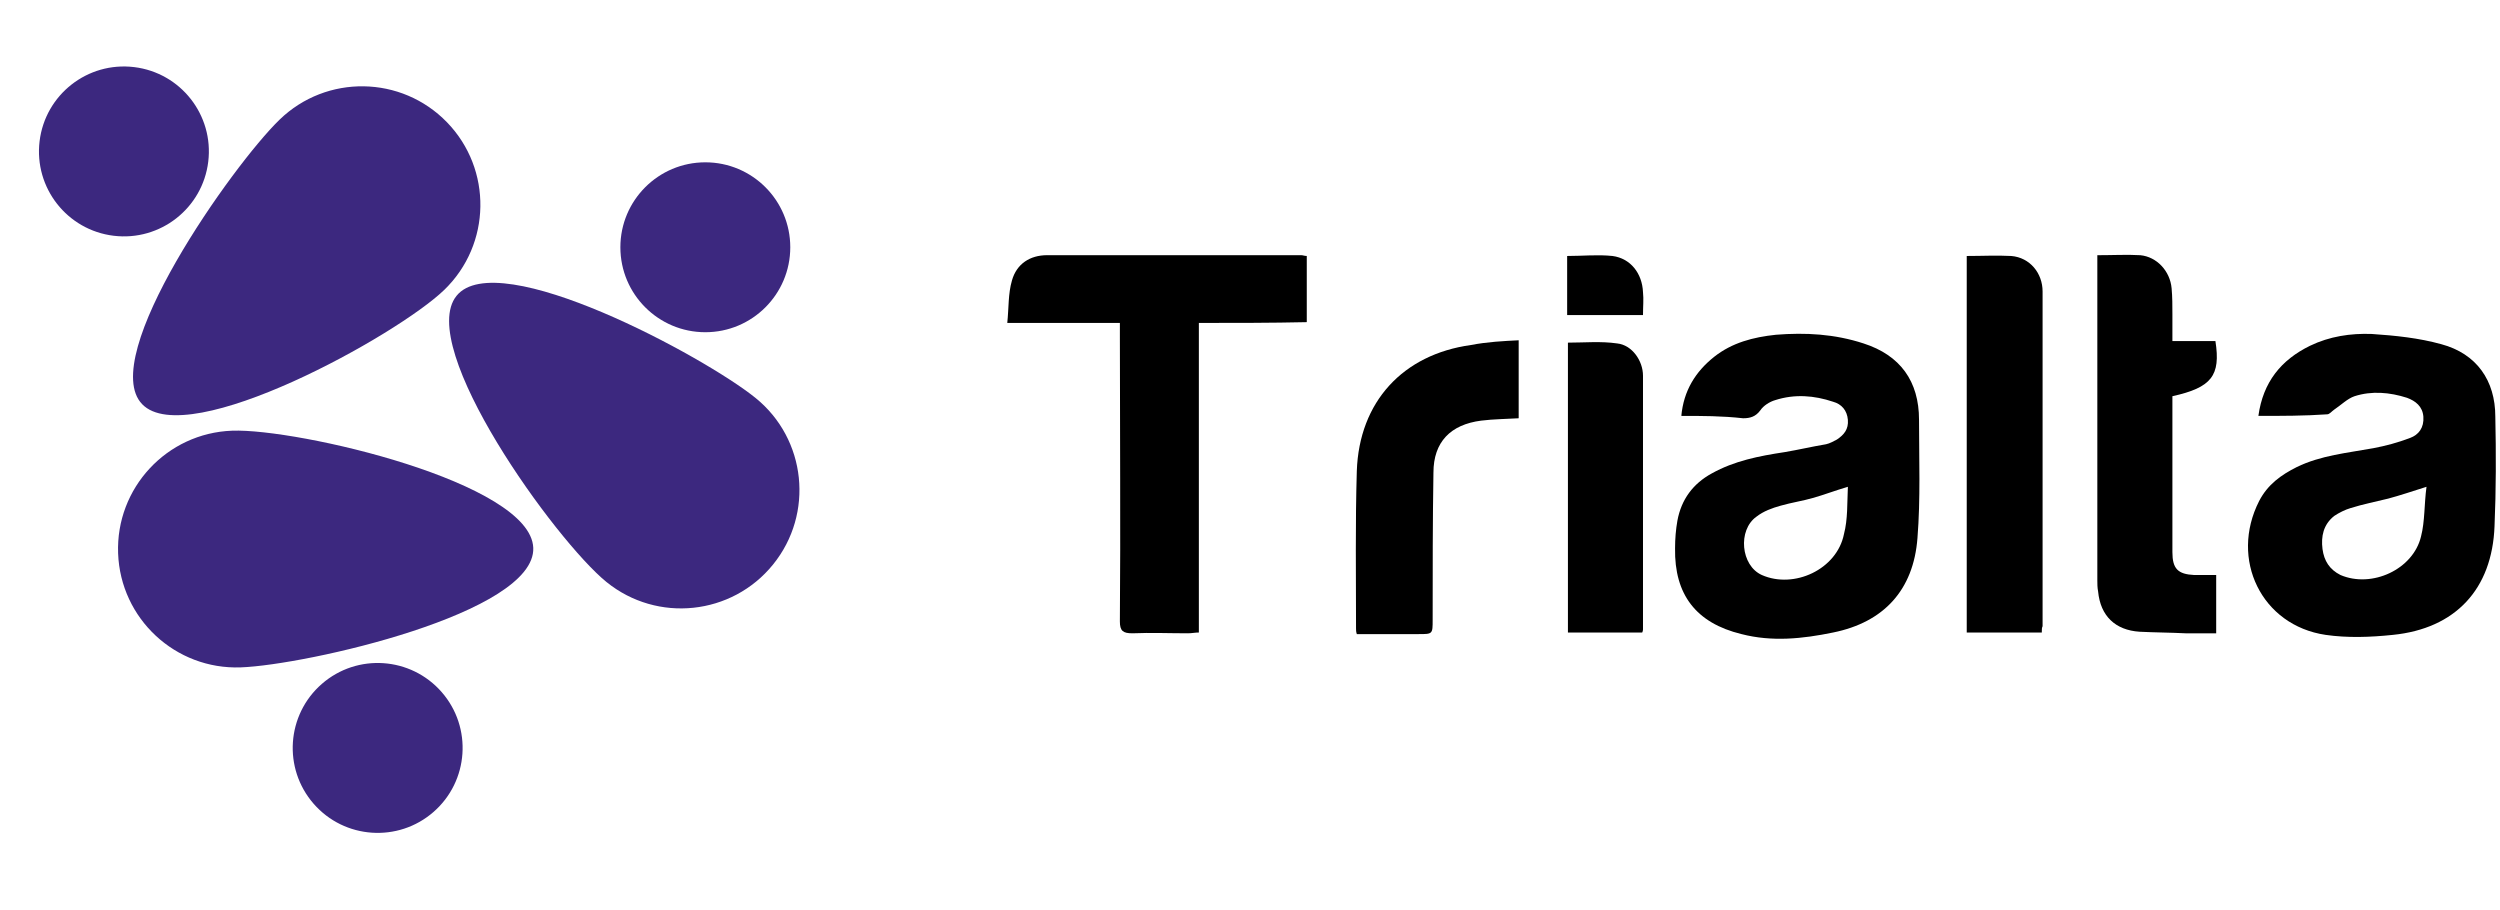 <svg xmlns:xlink="http://www.w3.org/1999/xlink" xmlns="http://www.w3.org/2000/svg" width="206" height="75" viewBox="0 0 206 75" fill="none">
<path d="M138.541 34.27C138.734 32.193 139.7 30.635 141.247 29.402C142.729 28.233 144.468 27.779 146.337 27.584C148.785 27.39 151.169 27.519 153.553 28.298C156.582 29.272 158.128 31.414 158.128 34.594C158.128 37.84 158.257 41.085 157.999 44.331C157.677 48.615 155.229 51.276 151.041 52.12C148.528 52.639 146.015 52.899 143.502 52.25C139.765 51.341 137.961 49.004 138.025 45.175C138.025 44.396 138.09 43.617 138.218 42.903C138.541 41.15 139.507 39.852 141.053 39.008C142.922 37.97 144.919 37.58 147.046 37.256C148.206 37.061 149.301 36.801 150.461 36.607C150.783 36.542 151.105 36.347 151.363 36.217C151.943 35.828 152.329 35.373 152.265 34.594C152.2 33.816 151.749 33.296 151.041 33.102C149.494 32.582 147.883 32.453 146.273 32.972C145.821 33.102 145.306 33.426 145.048 33.816C144.662 34.335 144.211 34.465 143.631 34.465C141.891 34.27 140.28 34.27 138.541 34.27ZM152.265 40.112C151.169 40.436 150.332 40.761 149.43 41.02C148.528 41.28 147.626 41.41 146.724 41.669C146.015 41.864 145.306 42.124 144.726 42.578C143.18 43.682 143.437 46.603 145.177 47.382C147.819 48.55 151.363 46.927 151.943 44.006C152.265 42.773 152.2 41.475 152.265 40.112Z" fill="black"/>
<path d="M186.091 34.27C186.477 31.479 187.959 29.661 190.343 28.493C191.954 27.714 193.694 27.454 195.433 27.519C197.366 27.649 199.299 27.844 201.168 28.363C204.067 29.142 205.614 31.349 205.614 34.335C205.678 37.321 205.678 40.371 205.549 43.357C205.356 48.55 202.328 51.795 197.173 52.314C195.305 52.509 193.436 52.574 191.632 52.314C186.348 51.535 183.707 46.083 186.155 41.28C186.864 39.917 187.959 39.138 189.248 38.489C191.245 37.515 193.436 37.321 195.562 36.931C196.593 36.736 197.56 36.477 198.591 36.087C199.299 35.828 199.75 35.243 199.686 34.335C199.622 33.491 199.042 33.037 198.333 32.777C196.915 32.323 195.433 32.193 194.016 32.647C193.436 32.842 192.921 33.361 192.341 33.751C192.147 33.88 191.954 34.14 191.761 34.14C189.892 34.27 188.024 34.27 186.091 34.27ZM199.944 40.112C198.72 40.501 197.753 40.826 196.787 41.085C195.756 41.345 194.725 41.54 193.694 41.864C193.243 41.994 192.727 42.254 192.341 42.513C191.439 43.227 191.245 44.201 191.374 45.239C191.503 46.213 191.954 46.927 192.856 47.381C195.433 48.485 198.848 46.927 199.493 44.201C199.815 42.968 199.75 41.54 199.944 40.112Z" fill="black"/>
<path d="M98.786 26.61C98.786 35.177 98.786 43.616 98.786 52.119C98.464 52.119 98.206 52.184 97.884 52.184C96.338 52.184 94.856 52.119 93.309 52.184C92.536 52.184 92.278 51.989 92.278 51.21C92.343 43.356 92.278 35.567 92.278 27.713C92.278 27.388 92.278 27.064 92.278 26.61C89.25 26.61 86.222 26.61 83 26.61C83.129 25.376 83.064 24.208 83.387 23.104C83.773 21.741 84.869 21.027 86.286 21.027C93.245 21.027 100.268 21.027 107.227 21.027C107.356 21.027 107.485 21.092 107.678 21.092C107.678 22.91 107.678 24.662 107.678 26.545C104.778 26.61 101.814 26.61 98.786 26.61Z" fill="black"/>
<path d="M172.82 21.029C174.109 21.029 175.269 20.964 176.364 21.029C177.717 21.159 178.813 22.327 178.941 23.755C179.006 24.469 179.006 25.183 179.006 25.897C179.006 26.611 179.006 27.325 179.006 28.104C180.23 28.104 181.39 28.104 182.55 28.104C183.001 30.96 182.228 31.933 179.006 32.648C179.006 32.907 179.006 33.167 179.006 33.491C179.006 37.516 179.006 41.54 179.006 45.499C179.006 46.862 179.457 47.317 180.81 47.382C181.39 47.382 181.97 47.382 182.614 47.382C182.614 48.94 182.614 50.497 182.614 52.185C181.777 52.185 180.939 52.185 180.101 52.185C178.813 52.12 177.588 52.12 176.3 52.055C174.302 51.925 173.078 50.757 172.885 48.745C172.82 48.42 172.82 48.096 172.82 47.836C172.82 39.203 172.82 30.506 172.82 21.873C172.82 21.613 172.82 21.418 172.82 21.029Z" fill="black"/>
<path d="M168.244 52.12C166.118 52.12 164.12 52.12 162.059 52.12C162.059 41.734 162.059 31.479 162.059 21.093C163.347 21.093 164.507 21.028 165.731 21.093C167.278 21.223 168.309 22.521 168.309 24.014C168.309 33.231 168.309 42.383 168.309 51.6C168.244 51.73 168.244 51.86 168.244 52.12Z" fill="black"/>
<path d="M125.139 28.039C125.139 30.246 125.139 32.323 125.139 34.465C124.108 34.53 123.077 34.53 122.046 34.66C119.533 34.984 118.116 36.412 118.116 38.944C118.051 42.968 118.051 46.992 118.051 51.082C118.051 52.25 118.051 52.25 116.891 52.25C115.216 52.25 113.541 52.25 111.801 52.25C111.737 52.055 111.737 51.925 111.737 51.796C111.737 47.447 111.672 43.163 111.801 38.814C111.995 33.102 115.603 29.207 121.208 28.428C122.562 28.169 123.85 28.104 125.139 28.039Z" fill="black"/>
<path d="M135.318 52.12C133.321 52.12 131.259 52.12 129.197 52.12C129.197 44.136 129.197 36.218 129.197 28.234C130.55 28.234 131.903 28.104 133.257 28.299C134.481 28.428 135.383 29.727 135.383 30.96C135.383 37.905 135.383 44.915 135.383 51.861C135.383 51.861 135.383 51.99 135.318 52.12Z" fill="black"/>
<path d="M135.383 25.961C133.257 25.961 131.259 25.961 129.133 25.961C129.133 24.338 129.133 22.716 129.133 21.093C130.421 21.093 131.646 20.963 132.87 21.093C134.352 21.288 135.318 22.521 135.383 24.079C135.447 24.663 135.383 25.247 135.383 25.961Z" fill="black"/>
<path d="M63.7 46.516C60.309 50.704 54.164 51.35 49.976 47.959C45.788 44.567 34.229 28.563 37.62 24.374C41.012 20.186 58.07 29.4 62.258 32.792C66.446 36.183 67.092 42.328 63.7 46.516Z" fill="#3C287F"/>
<circle cx="58.119" cy="20.375" r="7" fill="#3C287F"/>
<path d="M36.834 10.079C40.584 13.95 40.487 20.128 36.616 23.878C32.746 27.628 15.468 37.179 11.718 33.309C7.968 29.438 19.165 13.612 23.036 9.861C26.906 6.111 33.084 6.209 36.834 10.079Z" fill="#3C287F"/>
<circle cx="10.211" cy="12.478" r="7" transform="rotate(-83.096 10.211 12.478)" fill="#3C287F"/>
<path d="M9.732 45.596C9.536 40.211 13.743 35.685 19.128 35.489C24.514 35.293 43.745 39.758 43.941 45.144C44.137 50.529 25.225 54.796 19.84 54.992C14.454 55.189 9.929 50.982 9.732 45.596Z" fill="#3C287F"/>
<circle cx="31.12" cy="61.63" r="7" transform="rotate(138.911 31.12 61.63)" fill="#3C287F"/>
</svg>